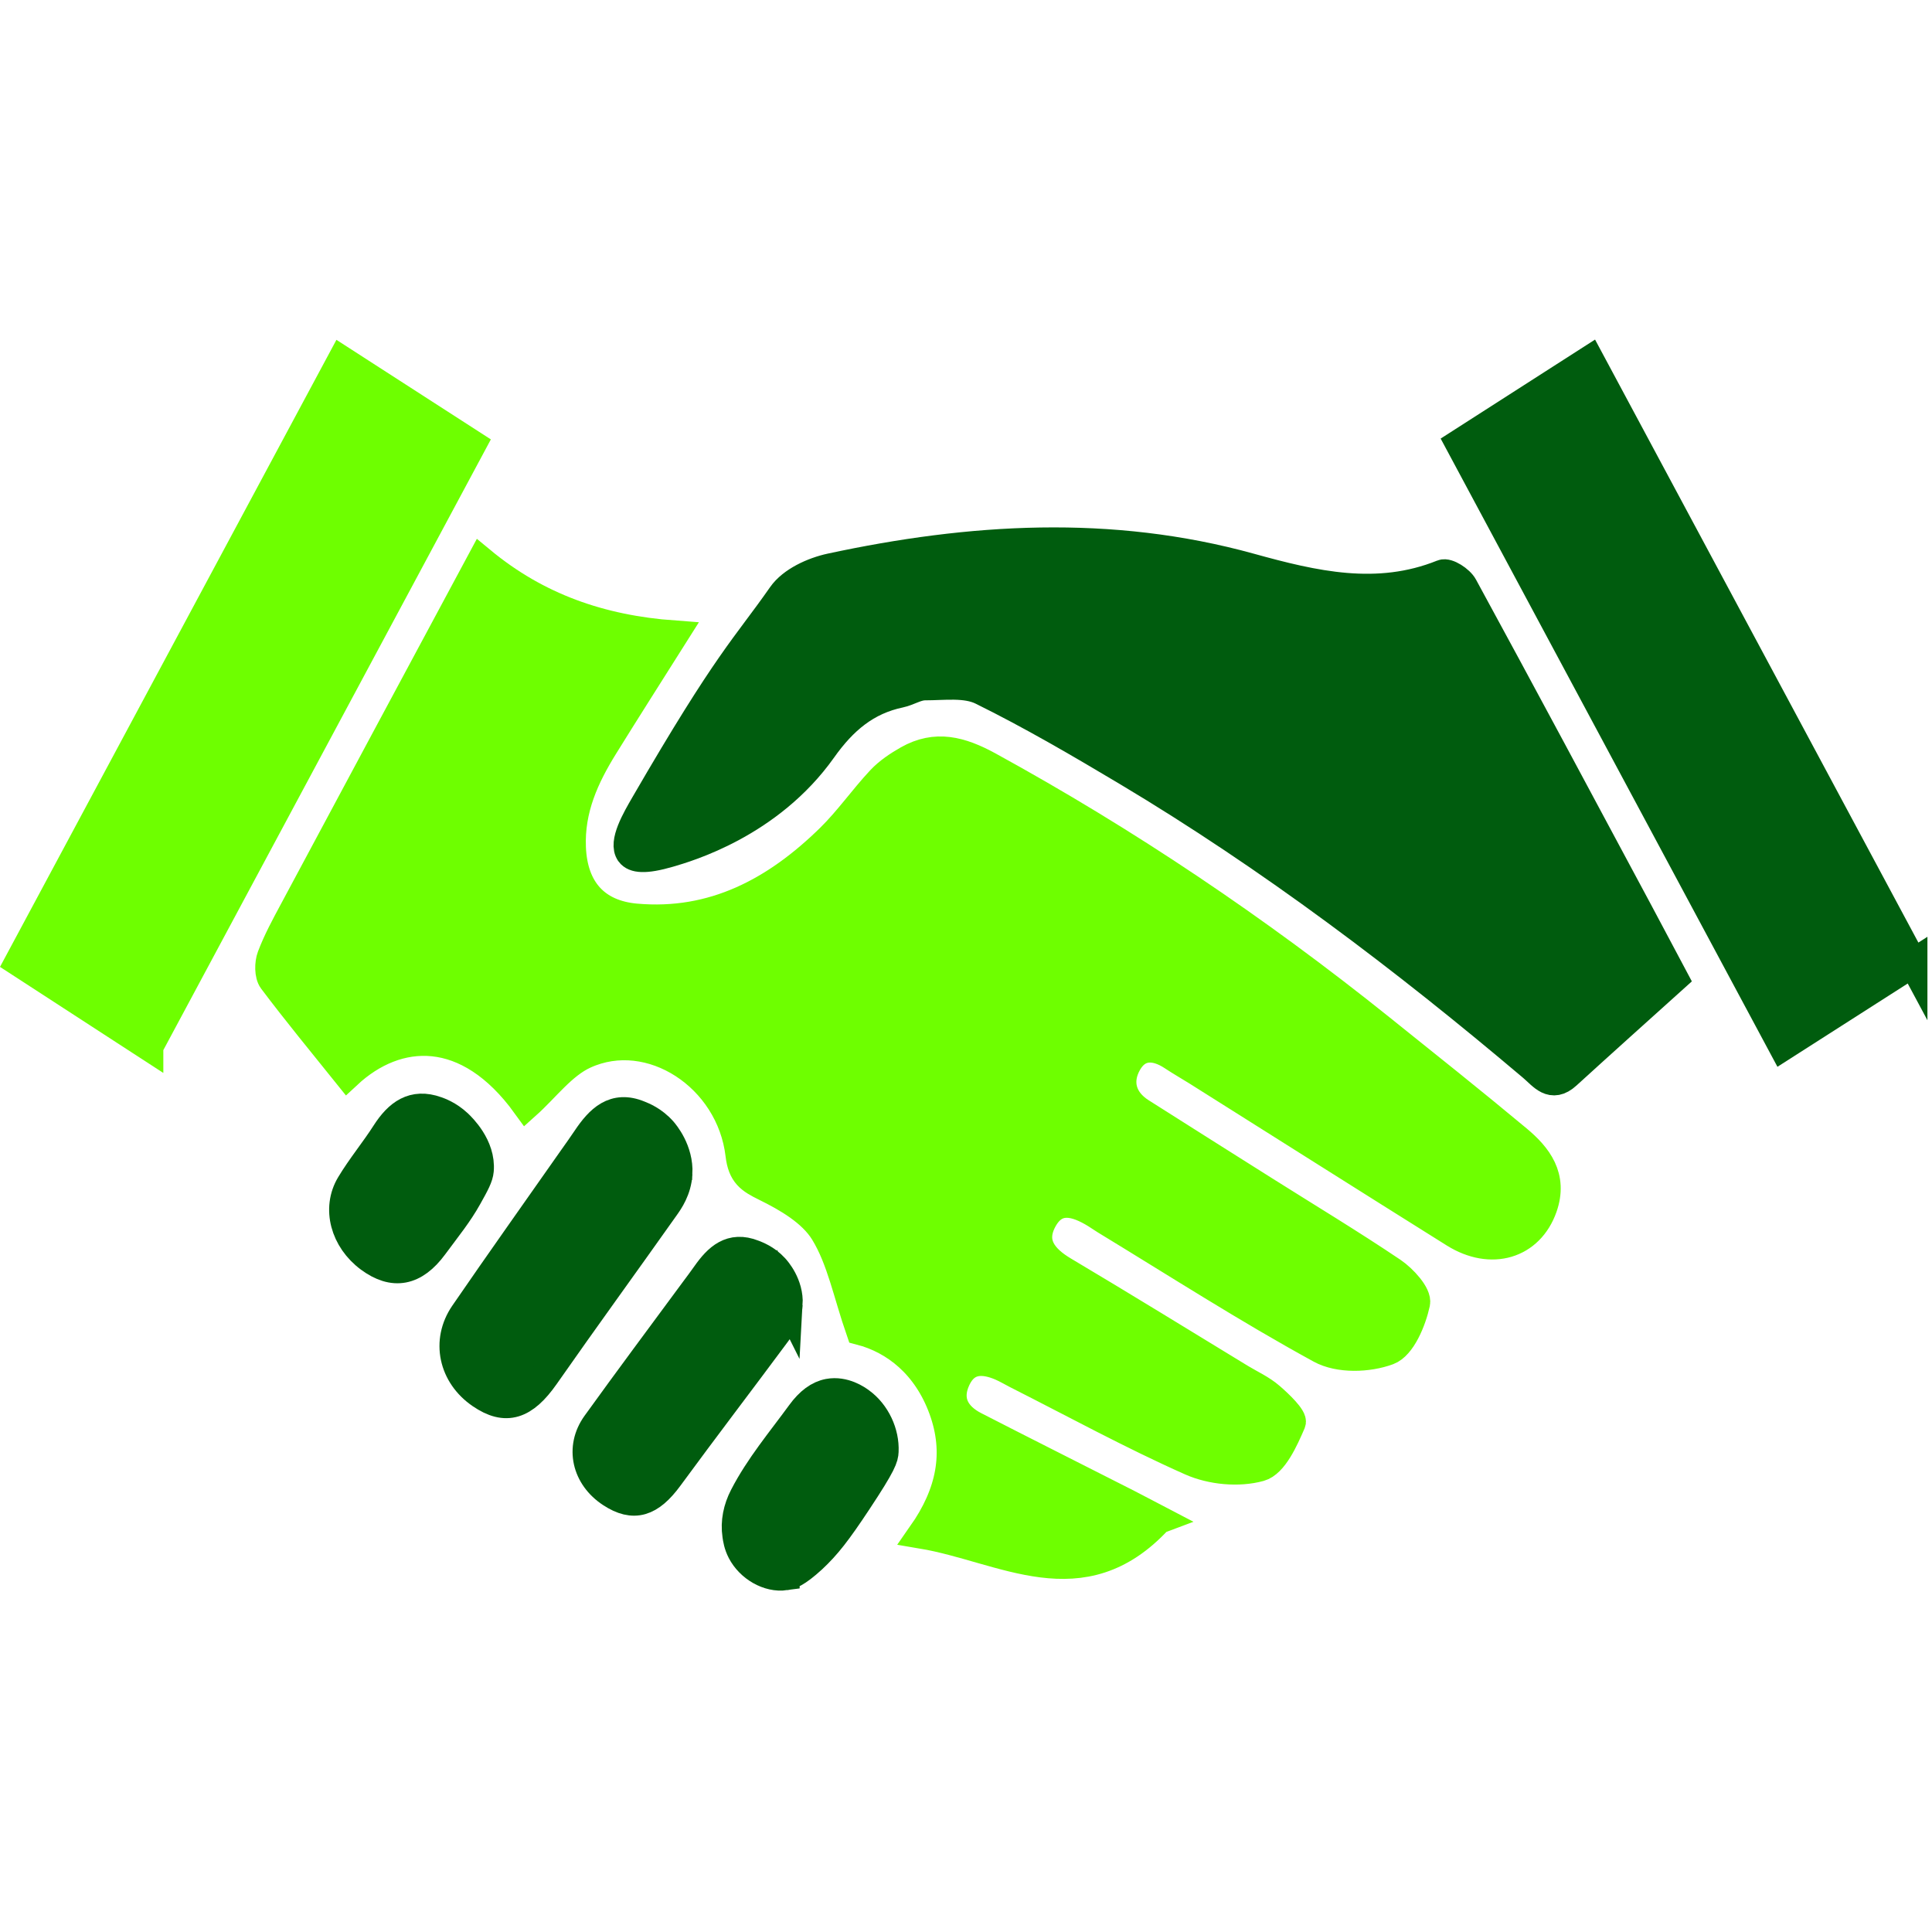 <?xml version="1.0" encoding="UTF-8" standalone="no"?>
<!-- Generator: Adobe Illustrator 22.0.0, SVG Export Plug-In . SVG Version: 6.00 Build 0)  -->

<svg
   xmlns:dc="http://purl.org/dc/elements/1.1/"
   xmlns:cc="http://creativecommons.org/ns#"
   xmlns:rdf="http://www.w3.org/1999/02/22-rdf-syntax-ns#"
   xmlns:svg="http://www.w3.org/2000/svg"
   xmlns="http://www.w3.org/2000/svg"
   xmlns:sodipodi="http://sodipodi.sourceforge.net/DTD/sodipodi-0.dtd"
   xmlns:inkscape="http://www.inkscape.org/namespaces/inkscape"
   version="1.1"
   id="Layer_1"
   x="0px"
   y="0px"
   viewBox="0 0 600 600"
   xml:space="preserve"
   sodipodi:docname="TQ_sym_T3_engagement.svg"
   width="600"
   height="600"
   inkscape:version="0.92.3 (2405546, 2018-03-11)"><defs
   id="defs27" /><sodipodi:namedview
   pagecolor="#ffffff"
   bordercolor="#666666"
   borderopacity="1"
   objecttolerance="10"
   gridtolerance="10"
   guidetolerance="10"
   inkscape:pageopacity="0"
   inkscape:pageshadow="2"
   inkscape:window-width="1888"
   inkscape:window-height="1638"
   id="namedview25"
   showgrid="false"
   inkscape:zoom="0.5"
   inkscape:cx="616"
   inkscape:cy="405.14843"
   inkscape:window-x="1352"
   inkscape:window-y="54"
   inkscape:window-maximized="0"
   inkscape:current-layer="Layer_1" />
<style
   type="text/css"
   id="style2">
	.st0{fill:none;}
	.st1{fill:#00FF00;stroke:#00FF00;stroke-width:40;stroke-miterlimit:10;}
	.st2{fill:#006100;stroke:#006100;stroke-width:40;stroke-miterlimit:10;}
</style>
<path
   class="st0"
   d="m -311,600 c 0,-927.4 0,-1854.7 0,-2782.1 1210.6,0 2421.1,0 3631.7,0 0,927.4 0,1854.7 0,2782.1 -1210.6,0 -2421.2,0 -3631.7,0 z M 1108.6,-68.9 c 3.9,7.9 7,14.1 10,20.3 60.2,121.2 182.4,135.7 267.3,32.8 7,-8.5 25.3,-13 36.3,-10.4 52.1,12.4 103,30.4 155.2,41.9 105.1,23.1 200.8,8.1 269.9,-88.9 17,-23.9 35.9,-32.9 63.6,-33 51.7,-0.3 93.7,-23.7 119.1,-72 12.7,-24.2 20.2,-51.4 31.3,-80.4 94.4,-5.3 154.1,-57.1 168.7,-157.9 151.9,-22.3 194.1,-87.6 165.7,-245.8 50.2,-46.7 98.6,-91.8 148.3,-138.2 7.9,14.8 14.3,27 20.9,39.2 38.5,71.3 82,83.2 148.7,40.6 50.3,-32.1 100.8,-63.7 150.7,-96.4 59,-38.6 70.4,-83.1 37,-145.6 -146,-272.7 -292.4,-545.3 -438.8,-817.8 -31,-57.6 -76.3,-70.4 -131.6,-36.6 -45,27.5 -89.1,56.8 -133.6,85.3 -95.6,61.3 -102.3,86 -51.7,189.2 1,2.1 0.1,5.2 0.1,20.1 -43.1,0 -88.4,9.6 -128.4,-1.6 -208.8,-58.4 -419.1,-73.2 -632.1,-35.4 -80.1,14.2 -163.7,23.5 -212.7,107.3 -2.8,4.8 -11.5,9.1 -16.8,8.4 -96.6,-13.3 -194.5,-23.5 -270.8,-101.4 1.7,-4.5 3.4,-9.7 5.7,-14.5 38.2,-77.5 28.3,-115.4 -41.9,-160.4 -47.9,-30.7 -95.7,-61.7 -143.8,-92 -65.1,-41.1 -107.5,-29 -145.3,41.3 -56.6,104.8 -112.9,210 -169.3,315.2 -87.2,162.6 -174.6,325.1 -261.5,487.8 -37,69.2 -25.4,112.3 40.2,154.4 52.5,33.7 104.8,67.7 157.7,100.5 50.3,31.2 96.9,18.6 127,-33 11.4,-19.6 22.1,-39.7 35.6,-64.2 35.2,45.2 67.2,84.7 97,125.8 5.1,7 5,23.5 0.7,31.9 -56.9,110 -13.3,222.4 100.5,261 11.3,3.8 24.7,20 26.6,32.2 15.3,97.4 72.7,152.6 167.9,160.2 10.2,0.8 24.2,10 28.8,19.4 44.1,90.2 99.8,122.7 197.8,110.7 z"
   id="path4"
   inkscape:connector-curvature="0"
   style="fill:none" />
<path
   class="st0"
   d="m 1108.6,-68.9 c -98.1,12.1 -153.8,-20.5 -197.9,-110.6 -4.6,-9.4 -18.5,-18.6 -28.8,-19.4 -95.2,-7.6 -152.6,-62.8 -167.9,-160.2 -1.9,-12.2 -15.3,-28.4 -26.6,-32.2 -113.8,-38.6 -157.4,-151 -100.5,-261 4.3,-8.4 4.4,-24.9 -0.7,-31.9 -29.8,-41.2 -61.8,-80.7 -97,-125.8 -13.5,24.5 -24.2,44.6 -35.6,64.2 -30,51.7 -76.7,64.2 -127,33 -53,-32.8 -105.2,-66.8 -157.7,-100.5 -65.7,-42.1 -77.2,-85.2 -40.2,-154.4 86.9,-162.7 174.3,-325.2 261.5,-487.8 56.5,-105.3 112.8,-210.5 169.4,-315.5 37.8,-70.2 80.2,-82.3 145.3,-41.3 48.1,30.3 95.9,61.3 143.8,92 70.2,45 80,82.9 41.9,160.4 -2.4,4.8 -4,10 -5.7,14.5 76.3,77.9 174.1,88.1 270.8,101.4 5.3,0.7 14,-3.6 16.8,-8.4 49.1,-83.8 132.7,-93 212.7,-107.3 213,-37.9 423.3,-23 632.1,35.4 40,11.2 85.3,1.6 128.4,1.6 0,-14.9 0.9,-18 -0.1,-20.1 -50.5,-103.2 -43.8,-128 51.7,-189.2 44.5,-28.5 88.6,-57.7 133.6,-85.3 55.3,-33.8 100.7,-21 131.6,36.6 146.5,272.5 292.8,545.1 438.8,817.8 33.5,62.5 22,107 -37,145.6 -49.9,32.7 -100.4,64.4 -150.7,96.4 -66.7,42.5 -110.2,30.6 -148.7,-40.6 -6.6,-12.1 -13,-24.4 -20.9,-39.2 -49.8,46.3 -98.2,91.4 -148.3,138.2 28.4,158.3 -13.8,223.5 -165.7,245.8 -14.6,100.9 -74.2,152.6 -168.7,157.9 -11,29 -18.5,56.2 -31.3,80.4 -25.4,48.3 -67.4,71.6 -119.1,72 -27.8,0.2 -46.6,9.1 -63.6,33 -69.1,97.1 -164.8,112 -269.9,88.9 C 1525.2,4 1474.3,-14 1422.2,-26.4 c -11.1,-2.6 -29.4,1.9 -36.3,10.4 -84.9,102.8 -207.1,88.4 -267.3,-32.8 -3,-6.1 -6.1,-12.3 -10,-20.1 z m 673.1,-60.1 c -19,-9.9 -30.8,-16.3 -42.7,-22.3 -71,-36 -142.3,-71.7 -213.1,-108.2 -26.3,-13.5 -39.2,-35.7 -25.2,-65.4 13.4,-28.4 37.4,-28 62.2,-17.4 7.4,3.2 14.4,7.4 21.6,11.1 80.7,40.9 160.3,84.5 242.7,121 28.6,12.7 66.4,16.3 96,8.1 19.1,-5.3 33.9,-38.2 44,-61.9 2.7,-6.3 -17.5,-25.7 -29.5,-36 -12.3,-10.5 -27.4,-17.3 -41.3,-25.8 -82.2,-50 -164,-100.5 -246.6,-149.6 -28.3,-16.8 -46.3,-38.8 -28.8,-71 18.2,-33.5 46.9,-24.5 73.5,-8.3 4.6,2.8 9,6 13.6,8.8 99.5,60.5 197.7,123.6 299.6,179.4 25.6,14 66,12.8 94.2,2.4 18.7,-6.9 33,-41.4 38.4,-66.2 2.5,-11.7 -17.8,-34 -32.4,-43.8 -58.5,-39.4 -118.8,-75.7 -178.4,-113.3 -57.3,-36.1 -114.6,-72.3 -171.8,-108.6 -26.3,-16.7 -33.4,-42.5 -19,-68.5 14.6,-26.3 39,-25.7 62.9,-9.8 11.3,7.5 23.1,14.2 34.6,21.4 119.3,75.1 238.4,150.5 357.9,225.3 51.4,32.2 104.9,16 123.3,-36.3 14.9,-42.4 -7.3,-70.8 -35.4,-94.3 -62.7,-52.4 -126.7,-103.1 -190.3,-154.2 -172.2,-138.1 -353.9,-260.5 -546.2,-365.9 -38.7,-21.2 -73.4,-30.6 -112.3,-8.5 -13.5,7.7 -27.2,16.7 -37.8,28.1 -24.3,26 -45,55.9 -70.3,80.7 -75.8,74.5 -162.9,120.9 -270.7,111.3 -56,-5 -87.1,-39.5 -89.5,-98 -2.2,-53.5 18.5,-98.3 45,-141.2 30.9,-49.9 62.6,-99.4 97.6,-155 -102.3,-7.6 -190.7,-38.5 -268.4,-102.7 -89.6,166.9 -175.5,327 -261.3,487.1 -11.1,20.8 -22.5,41.6 -30.8,63.6 -3.6,9.5 -3.7,25.5 1.7,32.7 33.6,44.7 69.2,87.8 104.2,131.4 68.8,-64.1 167.2,-70.7 249,42.5 26.7,-23.8 50.1,-56 81,-70.2 91.8,-42 203.5,30.9 216.3,139.3 3.2,27.4 14.2,34.4 35.7,45 30.5,15 64.7,34.8 82,62.9 23.4,38.1 32.3,85.9 50.1,137.3 48.4,12.6 92.8,47.7 115.1,109.1 22.2,60.8 10.7,117.4 -29.2,174.5 113.9,19.1 222.5,94.5 328.8,-20.6 z m -735.3,-928.2 c 23.5,0 39.2,1.9 54.3,-0.3 92.3,-13.3 160.3,-69.6 213.3,-144.3 28.9,-40.8 61.3,-68 108.1,-77.8 11.7,-2.4 23,-10.3 34.6,-10.3 26.7,0 56.8,-4.5 79.4,6.6 68.9,33.9 135.6,72.9 201.7,112.4 200.1,119.5 386.2,260.3 565.2,411.7 14.3,12.1 26.4,30.1 47.5,10.9 49.8,-45.4 99.9,-90.3 149.2,-134.7 -18.7,-35.2 -33.6,-63.3 -48.6,-91.3 -81.3,-151.5 -162.3,-303.1 -244.5,-454.1 -5,-9.1 -22.3,-20.2 -29.1,-17.5 -90.8,36.6 -179.1,15.8 -267.7,-8.8 -194.7,-53.9 -389.7,-41.6 -584.2,0.1 -24.5,5.3 -54.1,18.7 -68,38.6 -66.4,94.9 -128.8,192.9 -190.8,291.1 -10.8,17.3 -12.6,40.8 -20.4,67.7 z M 2832.7,-904 c -151.6,-282.7 -300.6,-560.6 -450.2,-839.5 -63,40.4 -120.8,77.5 -181.2,116.2 150.7,281.1 299.7,558.9 450,839.4 61.9,-39.7 119.7,-76.7 181.4,-116.1 z M 376.4,-787.8 c 151,-281.6 300,-559.3 449.8,-838.5 -63.1,-40.7 -121.4,-78.3 -181.3,-116.9 -151.3,282 -299.9,558.8 -449.5,837.8 60.3,39.2 118,76.7 181,117.6 z m 741.1,181.7 c -5.9,-45 -24.1,-72.2 -58.4,-86.4 -34.8,-14.4 -55.4,6.2 -73.4,33.1 -6.1,9.2 -12.6,18.1 -18.9,27.1 -50.6,72.1 -101.6,143.9 -151.5,216.6 -26.2,38.2 -15.5,85.7 23,112.1 35,24 60.6,15.5 89.5,-25.8 55.2,-78.9 112,-156.6 167.4,-235.4 10,-14.1 16.7,-30.8 22.3,-41.3 z m -61,458 c 20.7,-11.6 37.2,-15.4 45,-26.1 53.4,-73.4 106.4,-147.2 156.5,-223.1 20.5,-31 2.8,-78.1 -32,-101.1 -33.9,-22.3 -58.8,-17.1 -85.4,20.1 -46.4,64.9 -91.7,130.7 -138.2,195.6 -18.2,25.4 -22.6,53.4 -5.3,77.7 15.6,22 38.9,37.9 59.4,56.9 z m 203.2,117.8 c 19.8,-10.9 34.9,-14.2 42.1,-23.9 34.4,-46.2 68.6,-92.8 99,-141.9 18.2,-29.3 -0.4,-75 -33.7,-96.9 -32.5,-21.4 -59.3,-16.7 -83.2,16.2 -27.4,37.8 -58,74 -79.3,115.3 -10.8,20.9 -12.6,55.8 -3.1,76.7 10.4,23 38.5,37.1 58.2,54.5 z M 836.5,-615.2 c -7.3,-42.2 -24.2,-70.3 -59.7,-83.1 -32.4,-11.7 -53.3,4.1 -70.7,31.2 -15.6,24.4 -34.2,46.7 -49.1,71.5 -20.1,33.4 -8,76.9 26.4,102.4 33.2,24.7 62.6,19.3 89.4,-17.1 16.3,-22.1 32.6,-44.4 47.3,-67.7 7.8,-12.4 12.1,-27.2 16.4,-37.2 z"
   id="path6"
   inkscape:connector-curvature="0"
   style="fill:none" />







<path
   style="fill:#6eff00;stroke:#6eff00;stroke-width:8.922;stroke-miterlimit:10;fill-opacity:1;stroke-opacity:1"
   inkscape:connector-curvature="0"
   class="st1"
   d="m 359.703,471.938 c -23.732,25.672 -47.931,8.855 -73.358,4.572 8.922,-12.736 11.464,-25.36 6.513,-38.921 -4.996,-13.695 -14.877,-21.523 -25.672,-24.334 -3.97,-11.442 -5.955,-22.126 -11.174,-30.623 -3.859,-6.267 -11.487,-10.684 -18.289,-14.029 -4.795,-2.364 -7.249,-3.926 -7.963,-10.037 -2.855,-24.178 -27.769,-40.437 -48.244,-31.07 -6.892,3.145 -12.111,10.327 -18.066,15.657 -18.245,-25.226 -40.192,-23.754 -55.537,-9.479 -7.806,-9.725 -15.747,-19.338 -23.241,-29.308 -1.204,-1.606 -1.182,-5.175 -0.379,-7.293 1.851,-4.907 4.394,-9.568 6.87,-14.185 19.115,-35.731 38.296,-71.418 58.28,-108.643 17.33,14.341 37.047,21.233 59.864,22.906 -7.829,12.401 -14.877,23.442 -21.769,34.571 -5.933,9.568 -10.527,19.561 -10.037,31.493 0.535,13.048 7.494,20.743 19.962,21.858 24.044,2.141 43.448,-8.208 60.377,-24.824 5.643,-5.531 10.26,-12.2 15.68,-17.999 2.387,-2.543 5.42,-4.55 8.431,-6.267 8.676,-4.907 16.416,-2.81 25.047,1.896 42.891,23.508 83.417,50.786 121.825,81.61 14.208,11.397 28.46,22.728 42.445,34.393 6.267,5.241 11.219,11.576 7.896,21.033 -4.104,11.643 -16.037,15.256 -27.501,8.096 -26.653,-16.683 -53.217,-33.501 -79.826,-50.251 -2.565,-1.606 -5.197,-3.1 -7.717,-4.773 -5.331,-3.524 -10.773,-3.658 -14.029,2.186 -3.234,5.799 -1.628,11.553 4.238,15.278 12.758,8.096 25.538,16.17 38.318,24.222 13.293,8.386 26.743,16.483 39.79,25.27 3.256,2.208 7.806,7.16 7.227,9.769 -1.204,5.531 -4.416,13.226 -8.565,14.765 -6.267,2.32 -15.278,2.61 -21.01,-0.535 -22.728,-12.423 -44.63,-26.519 -66.823,-40.013 -1.026,-0.625 -2.007,-1.338 -3.033,-1.963 -5.911,-3.613 -12.334,-5.621 -16.393,1.851 -3.903,7.182 0.134,12.089 6.424,15.836 18.423,10.951 36.69,22.215 55.002,33.367 3.1,1.874 6.49,3.39 9.212,5.754 2.676,2.297 7.182,6.624 6.58,8.029 -2.275,5.286 -5.554,12.624 -9.814,13.806 -6.602,1.829 -15.033,1.026 -21.412,-1.807 -18.379,-8.163 -36.133,-17.888 -54.132,-26.988 -1.606,-0.825 -3.167,-1.762 -4.818,-2.476 -5.531,-2.364 -10.884,-2.453 -13.873,3.881 -3.123,6.624 -0.245,11.553 5.621,14.587 15.814,8.119 31.694,16.081 47.53,24.133 2.676,1.361 5.308,2.788 9.546,4.996 z"
   id="path8" /><path
   style="fill:#005c0e;stroke:#005c0e;stroke-width:8.922;stroke-miterlimit:10;fill-opacity:1;stroke-opacity:1"
   inkscape:connector-curvature="0"
   class="st2"
   d="m 195.701,264.912 c -2.387,-3.189 1.918,-10.528 4.55,-15.078 26.073,-44.987 31.226,-48.712 42.556,-64.927 3.1,-4.439 9.702,-7.427 15.167,-8.609 43.381,-9.323 86.874,-12.044 130.3,-0.022 19.761,5.464 39.456,10.126 59.708,1.963 1.517,-0.625 5.398,1.851 6.49,3.903 18.334,33.657 36.422,67.492 54.533,101.283 3.346,6.245 6.669,12.513 10.84,20.364 -10.996,9.903 -22.17,19.918 -33.278,30.044 -4.706,4.305 -7.427,0.268 -10.594,-2.431 -39.924,-33.791 -81.432,-65.172 -126.062,-91.826 -14.765,-8.81 -29.642,-17.509 -44.987,-25.07 -5.041,-2.476 -11.754,-1.472 -17.709,-1.472 -2.565,0 -5.085,1.74 -7.717,2.297 -10.438,2.186 -17.665,8.252 -24.111,17.353 -16.483,23.241 -42.11,30.579 -47.575,32.185 -7.65,2.23 -10.84,1.74 -12.111,0.045 z"
   id="path10" /><path
   style="fill:#005c0e;stroke:#005c0e;stroke-width:8.922;stroke-miterlimit:10;fill-opacity:1;stroke-opacity:1"
   inkscape:connector-curvature="0"
   class="st2"
   d="m 594.118,299.081 c -13.762,8.81 -26.653,17.063 -40.46,25.873 -33.545,-62.54 -66.756,-124.523 -100.368,-187.22 13.472,-8.632 26.363,-16.906 40.415,-25.917 33.367,62.228 66.6,124.189 100.413,187.265 z"
   id="path12" /><path
   style="fill:#6eff00;stroke:#6eff00;stroke-width:8.922;stroke-miterlimit:10;fill-opacity:1;stroke-opacity:1"
   inkscape:connector-curvature="0"
   class="st1"
   d="M 46.264,324.999 C 32.212,315.876 19.343,307.512 5.871,298.769 39.26,236.541 72.382,174.803 106.128,111.906 c 13.36,8.609 26.363,16.996 40.437,26.073 -33.389,62.273 -66.622,124.211 -100.301,187.019 z"
   id="path14" /><path
   style="fill:#005c0e;stroke:#005c0e;stroke-width:8.922;stroke-miterlimit:10;fill-opacity:1;stroke-opacity:1"
   inkscape:connector-curvature="0"
   class="st2"
   d="m 210.578,364.477 c -0.268,5.041 -2.855,8.654 -3.992,10.26 -12.401,17.531 -25.025,34.883 -37.337,52.504 -6.446,9.212 -12.156,11.13 -19.962,5.754 -8.609,-5.888 -10.974,-16.505 -5.13,-25.003 11.13,-16.215 22.505,-32.207 33.791,-48.311 1.405,-2.007 2.855,-3.992 4.215,-6.044 4.015,-6 8.587,-10.617 16.371,-7.383 0.981,0.401 4.282,1.628 7.227,4.951 0.602,0.691 5.197,6.044 4.818,13.271 z"
   id="path16" /><path
   style="fill:#005c0e;stroke:#005c0e;stroke-width:8.922;stroke-miterlimit:10;fill-opacity:1;stroke-opacity:1"
   inkscape:connector-curvature="0"
   class="st2"
   d="m 243.878,489.424 c -5.219,0.736 -11.018,-2.654 -13.583,-7.606 -1.071,-2.052 -1.338,-3.926 -1.494,-5.018 -0.625,-4.171 0.268,-8.342 2.208,-12.089 4.751,-9.234 11.553,-17.308 17.687,-25.717 2.676,-3.68 5.531,-5.777 8.609,-6.357 4.885,-0.914 8.989,2.03 9.948,2.743 4.795,3.479 7.628,9.635 7.36,15.367 -0.089,1.918 -0.491,3.68 -8.319,15.501 -6.29,9.502 -9.524,13.672 -14.029,17.866 -4.952,4.55 -7.048,5.13 -8.386,5.308 z"
   id="path18" /><path
   style="fill:#005c0e;stroke:#005c0e;stroke-width:8.922;stroke-miterlimit:10;fill-opacity:1;stroke-opacity:1"
   inkscape:connector-curvature="0"
   class="st2"
   d="m 148.885,363.495 c -0.178,2.03 -1.338,4.149 -3.658,8.297 -2.922,5.241 -6.312,9.345 -10.55,15.1 -5.977,8.119 -12.513,9.301 -19.94,3.814 -7.673,-5.688 -10.371,-15.39 -5.888,-22.839 3.323,-5.531 7.472,-10.505 10.951,-15.947 3.881,-6.044 8.542,-9.546 15.769,-6.959 0.647,0.245 3.658,1.204 6.736,4.104 0.892,0.87 7.249,6.847 6.58,14.431 z"
   id="path20" /><path
   style="fill:#005c0e;stroke:#005c0e;stroke-width:8.922;stroke-miterlimit:10;fill-opacity:1;stroke-opacity:1"
   inkscape:connector-curvature="0"
   class="st2"
   d="m 244.814,405.07 c -0.245,4.327 -2.565,7.405 -3.591,8.788 -11.13,15.011 -22.482,29.865 -33.523,44.92 -5.799,7.896 -10.907,9.524 -17.932,4.929 -7.717,-5.041 -9.858,-14.118 -4.617,-21.412 9.992,-13.873 20.207,-27.568 30.356,-41.329 1.271,-1.717 2.565,-3.413 3.792,-5.175 3.613,-5.13 7.717,-9.078 14.698,-6.312 0.87,0.357 3.859,1.383 6.49,4.238 0.558,0.58 4.684,5.175 4.327,11.353 z"
   id="path22" />
</svg>